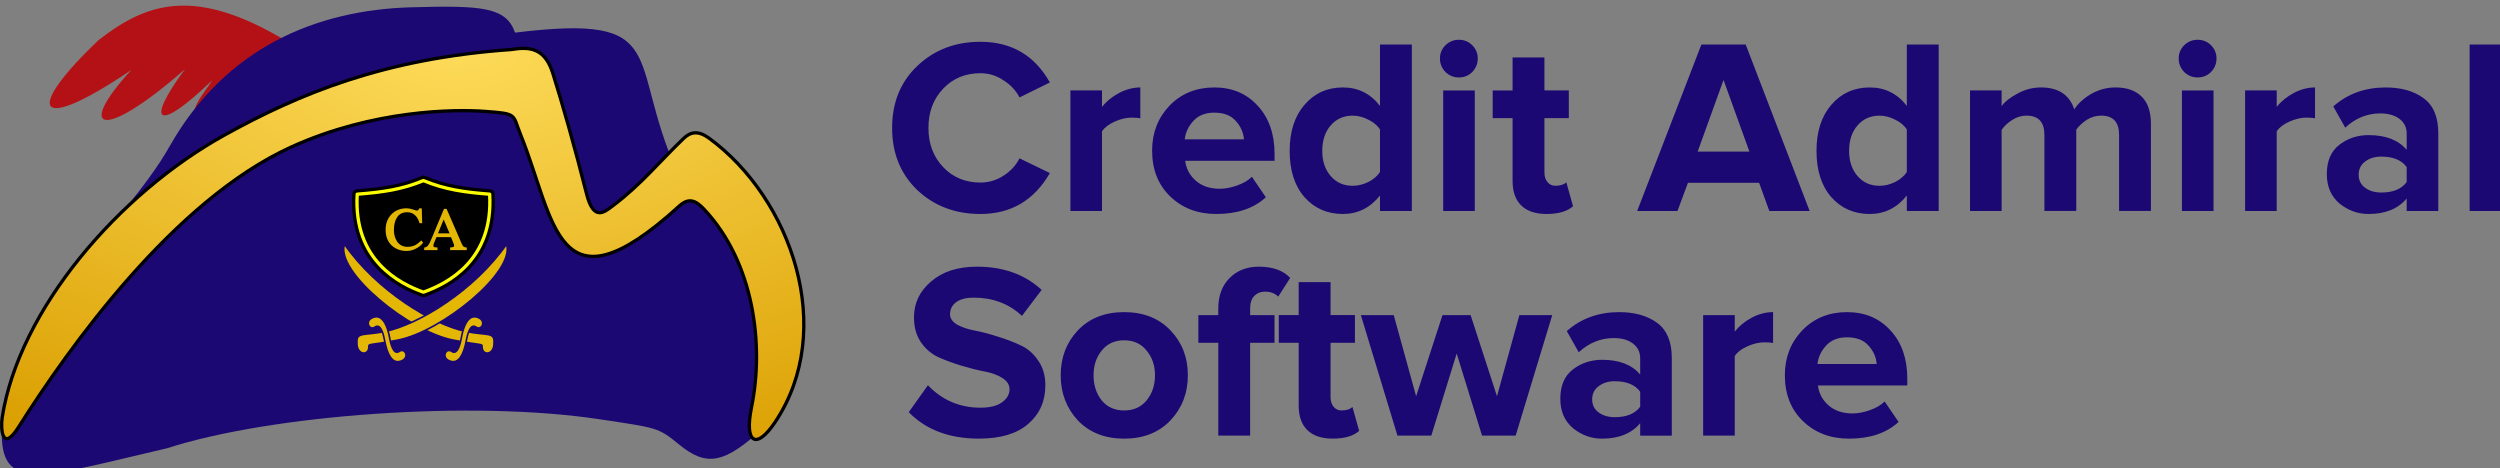 <?xml version="1.0" encoding="UTF-8" standalone="no"?>
<svg
   xmlns:dc="http://purl.org/dc/elements/1.1/"
   xmlns:cc="http://creativecommons.org/ns#"
   xmlns:rdf="http://www.w3.org/1999/02/22-rdf-syntax-ns#"
   xmlns:svg="http://www.w3.org/2000/svg"
   xmlns="http://www.w3.org/2000/svg"
   xmlns:xlink="http://www.w3.org/1999/xlink"
   width="203"
   height="38"
   viewBox="0 0 203 38"
   version="1.1"
   id="svg932">
  <rect x="0" y="0" width="203" height="38" fill="#808080" stroke="none"/>
  <defs
     id="defs926">
    <linearGradient
       id="linearGradient1783">
      <stop
         style="stop-color:#fddb59;stop-opacity:1"
         offset="0"
         id="stop1779" />
      <stop
         style="stop-color:#dba002;stop-opacity:1"
         offset="1"
         id="stop1781" />
    </linearGradient>
    <radialGradient
       xlink:href="#linearGradient1783"
       id="radialGradient1785"
       cx="139.597"
       cy="663.789"
       fx="139.597"
       fy="663.789"
       r="121.641"
       gradientTransform="matrix(0.847,-0.003,0.002,0.427,-64.841,788.721)"
       gradientUnits="userSpaceOnUse" />
    <radialGradient
       xlink:href="#linearGradient1783"
       id="radialGradient2000"
       gradientUnits="userSpaceOnUse"
       gradientTransform="matrix(0.847,-0.003,0.002,0.427,-64.841,788.721)"
       cx="139.597"
       cy="663.789"
       fx="139.597"
       fy="663.789"
       r="121.641" />
  </defs>
  <g
     id="layer1"
     transform="matrix(0.677,0,0,0.679,1.8952619e-4,-723.71)">
    <path
       style="font-style:normal;font-variant:normal;font-weight:bold;font-stretch:normal;font-size:40px;line-height:1.25;font-family:'Proxima Nova';-inkscape-font-specification:'Proxima Nova Bold';letter-spacing:0px;word-spacing:0px;fill:#1b0873;fill-opacity:1;stroke:none;stroke-width:0.746"
       d="m 174.975,1070.603 c -0.617,0 -1.154,0.218 -1.611,0.656 -0.438,0.438 -0.656,0.966 -0.656,1.585 0,0.615 0.218,1.153 0.656,1.61 0.457,0.438 0.994,0.655 1.611,0.655 0.637,0 1.174,-0.217 1.612,-0.655 0.437,-0.457 0.657,-0.996 0.657,-1.61 0,-0.619 -0.219,-1.146 -0.657,-1.585 -0.438,-0.439 -0.975,-0.656 -1.612,-0.656 z m 88.606,0 c -0.617,0 -1.154,0.218 -1.612,0.656 -0.437,0.438 -0.655,0.966 -0.655,1.585 0,0.615 0.218,1.153 0.655,1.61 0.458,0.438 0.995,0.655 1.612,0.655 0.637,0 1.174,-0.217 1.612,-0.655 0.437,-0.457 0.657,-0.996 0.657,-1.61 0,-0.619 -0.219,-1.146 -0.657,-1.585 -0.438,-0.439 -0.975,-0.656 -1.612,-0.656 z m -145.986,0.24 c -3.024,0 -5.551,0.965 -7.581,2.896 -2.009,1.908 -3.014,4.375 -3.014,7.402 0,3.025 1.004,5.5 3.014,7.43 2.03,1.911 4.557,2.866 7.581,2.866 3.661,0 6.437,-1.631 8.328,-4.894 l -3.641,-1.76 c -0.438,0.854 -1.085,1.551 -1.941,2.088 -0.835,0.536 -1.751,0.807 -2.746,0.807 -1.811,0 -3.303,-0.617 -4.476,-1.852 -1.174,-1.232 -1.761,-2.794 -1.761,-4.684 0,-1.892 0.587,-3.454 1.761,-4.687 1.174,-1.236 2.666,-1.852 4.476,-1.852 0.995,0 1.91,0.278 2.746,0.837 0.856,0.536 1.504,1.223 1.941,2.058 l 3.641,-1.789 c -1.83,-3.243 -4.607,-4.865 -8.328,-4.865 z m 47.922,0.328 v 7.343 c -1.135,-1.473 -2.618,-2.209 -4.449,-2.209 -1.87,0 -3.401,0.685 -4.595,2.059 -1.193,1.372 -1.791,3.212 -1.791,5.52 0,2.349 0.597,4.201 1.791,5.554 1.194,1.332 2.725,1.998 4.595,1.998 1.791,0 3.274,-0.738 4.449,-2.209 v 1.85 h 3.821 v -19.906 z m 38.549,0 -7.701,19.906 h 4.835 l 1.254,-3.37 h 8.535 l 1.224,3.37 h 4.835 l -7.67,-19.906 z m 24.64,0 v 7.343 c -1.134,-1.473 -2.617,-2.209 -4.447,-2.209 -1.87,0 -3.402,0.685 -4.596,2.059 -1.193,1.372 -1.791,3.212 -1.791,5.52 0,2.349 0.597,4.201 1.791,5.554 1.194,1.332 2.726,1.998 4.596,1.998 1.791,0 3.273,-0.738 4.447,-2.209 v 1.85 h 3.821 v -19.906 z m 67.504,0 v 19.906 H 300 v -19.906 z m -114.79,1.552 v 3.939 h -2.387 v 3.314 h 2.387 v 7.521 c 0,1.272 0.348,2.251 1.044,2.925 0.697,0.678 1.711,1.014 3.044,1.014 1.413,0 2.467,-0.309 3.164,-0.927 l -0.806,-2.864 c -0.279,0.277 -0.716,0.418 -1.312,0.418 -0.398,0 -0.717,-0.151 -0.956,-0.451 -0.239,-0.295 -0.358,-0.673 -0.358,-1.131 v -6.507 h 2.926 v -3.314 h -2.926 v -3.939 z m 25.302,2.685 3.103,8.567 h -6.207 z m -69.95,0.897 c -0.856,0 -1.701,0.218 -2.538,0.656 -0.835,0.439 -1.522,0.993 -2.059,1.672 v -1.972 h -3.79 v 14.415 h 3.79 v -9.521 c 0.298,-0.456 0.806,-0.845 1.522,-1.165 0.716,-0.318 1.393,-0.476 2.03,-0.476 0.438,0 0.786,0.027 1.045,0.079 z m 8.874,0 c -2.169,0 -3.959,0.726 -5.372,2.177 -1.392,1.454 -2.088,3.245 -2.088,5.373 0,2.268 0.726,4.099 2.179,5.492 1.453,1.393 3.292,2.089 5.521,2.089 2.507,0 4.487,-0.665 5.94,-1.998 l -1.672,-2.451 c -0.439,0.436 -1.035,0.786 -1.791,1.046 -0.736,0.259 -1.423,0.389 -2.059,0.389 -1.174,0 -2.13,-0.319 -2.866,-0.955 -0.736,-0.638 -1.164,-1.433 -1.283,-2.388 h 10.716 v -0.837 c 0,-2.368 -0.667,-4.276 -2.001,-5.729 -1.333,-1.473 -3.075,-2.209 -5.224,-2.209 z m 99.145,0 c -0.994,0 -1.939,0.247 -2.835,0.745 -0.895,0.477 -1.522,0.977 -1.88,1.492 v -1.881 h -3.79 v 14.415 h 3.79 v -9.7 c 0.319,-0.455 0.747,-0.855 1.283,-1.192 0.537,-0.34 1.104,-0.509 1.7,-0.509 1.433,0 2.15,0.767 2.15,2.3 v 9.101 h 3.821 v -9.728 c 0.319,-0.438 0.736,-0.826 1.253,-1.164 0.538,-0.34 1.114,-0.509 1.731,-0.509 1.433,0 2.15,0.767 2.15,2.3 v 9.101 h 3.82 v -10.416 c 0,-1.45 -0.368,-2.535 -1.104,-3.251 -0.736,-0.736 -1.782,-1.105 -3.135,-1.105 -1.035,0 -2.01,0.257 -2.925,0.776 -0.895,0.517 -1.571,1.135 -2.029,1.848 -0.577,-1.749 -1.911,-2.624 -4,-2.624 z m 32.875,0 c -0.856,0 -1.701,0.218 -2.536,0.656 -0.836,0.439 -1.523,0.993 -2.06,1.672 v -1.972 h -3.79 v 14.415 h 3.79 v -9.521 c 0.298,-0.456 0.807,-0.845 1.523,-1.165 0.716,-0.318 1.392,-0.476 2.028,-0.476 0.438,0 0.786,0.027 1.045,0.079 z m 8.488,0 c -2.487,0 -4.586,0.757 -6.298,2.268 l 1.432,2.537 c 1.233,-1.134 2.636,-1.701 4.209,-1.701 0.954,0 1.721,0.217 2.299,0.655 0.576,0.439 0.864,1.026 0.864,1.761 v 1.942 c -0.994,-1.176 -2.516,-1.763 -4.566,-1.763 -1.333,0 -2.507,0.388 -3.522,1.164 -0.995,0.776 -1.492,1.939 -1.492,3.495 0,1.491 0.507,2.664 1.522,3.521 1.034,0.834 2.197,1.253 3.491,1.253 2.01,0 3.532,-0.619 4.566,-1.851 v 1.492 h 3.791 v -9.31 c 0,-1.931 -0.587,-3.322 -1.761,-4.177 -1.174,-0.858 -2.685,-1.284 -4.536,-1.284 z m -113.058,0.357 v 14.415 h 3.79 v -14.415 z m 88.605,0 v 14.415 h 3.79 v -14.415 z m -116.055,2.655 c 1.134,0 1.99,0.329 2.568,0.988 0.597,0.656 0.926,1.393 0.985,2.207 h -7.103 c 0.101,-0.835 0.447,-1.571 1.045,-2.207 0.596,-0.658 1.431,-0.988 2.506,-0.988 z m 16.588,0.36 c 0.636,0 1.262,0.16 1.879,0.479 0.617,0.297 1.085,0.684 1.403,1.164 v 5.102 c -0.319,0.478 -0.786,0.875 -1.403,1.192 -0.617,0.3 -1.243,0.451 -1.879,0.451 -1.075,-10e-5 -1.95,-0.387 -2.627,-1.163 -0.677,-0.778 -1.014,-1.78 -1.014,-3.017 0,-1.252 0.338,-2.268 1.014,-3.044 0.677,-0.776 1.553,-1.164 2.627,-1.164 z m 63.189,0 c 0.637,0 1.263,0.16 1.879,0.479 0.617,0.297 1.085,0.684 1.403,1.164 v 5.102 c -0.319,0.478 -0.786,0.875 -1.403,1.192 -0.616,0.3 -1.242,0.451 -1.879,0.451 -1.075,-10e-5 -1.95,-0.387 -2.627,-1.163 -0.677,-0.778 -1.014,-1.78 -1.014,-3.017 0,-1.252 0.338,-2.268 1.014,-3.044 0.677,-0.776 1.552,-1.164 2.627,-1.164 z m 60.193,4.896 c 1.413,0 2.426,0.418 3.043,1.252 v 1.789 c -0.616,0.838 -1.63,1.257 -3.043,1.257 -0.776,0 -1.423,-0.189 -1.941,-0.569 -0.517,-0.378 -0.775,-0.895 -0.775,-1.551 0,-0.679 0.258,-1.203 0.775,-1.582 0.518,-0.399 1.166,-0.597 1.941,-0.597 z m -168.442,13.165 c -2.288,0 -4.118,0.586 -5.492,1.762 -1.373,1.155 -2.059,2.587 -2.059,4.298 0,1.175 0.278,2.167 0.836,2.984 0.576,0.817 1.283,1.413 2.119,1.792 0.855,0.378 1.78,0.715 2.775,1.014 0.994,0.297 1.91,0.528 2.746,0.685 0.855,0.159 1.562,0.42 2.12,0.777 0.576,0.359 0.864,0.806 0.864,1.342 0,0.618 -0.307,1.145 -0.923,1.583 -0.597,0.416 -1.443,0.626 -2.538,0.626 -2.507,0 -4.616,-0.897 -6.328,-2.686 l -2.299,3.223 c 2.07,2.11 4.876,3.163 8.418,3.163 2.587,0 4.556,-0.586 5.908,-1.76 1.373,-1.174 2.059,-2.716 2.059,-4.627 0,-1.153 -0.287,-2.139 -0.864,-2.954 -0.558,-0.836 -1.264,-1.445 -2.119,-1.823 -0.837,-0.398 -1.752,-0.745 -2.746,-1.042 -0.975,-0.32 -1.891,-0.557 -2.746,-0.718 -0.836,-0.159 -1.543,-0.396 -2.12,-0.715 -0.557,-0.338 -0.836,-0.747 -0.836,-1.222 0,-0.616 0.249,-1.104 0.747,-1.464 0.497,-0.356 1.194,-0.536 2.089,-0.536 2.289,0 4.218,0.725 5.79,2.179 l 2.358,-3.105 c -2.009,-1.852 -4.596,-2.777 -7.76,-2.777 z m 33.811,0 c -1.453,0 -2.626,0.459 -3.521,1.375 -0.895,0.893 -1.343,2.107 -1.343,3.64 v 0.776 h -2.389 v 3.313 h 2.389 v 11.101 h 3.82 v -11.101 h 2.925 v -3.313 h -2.925 v -0.776 c 0,-0.656 0.158,-1.154 0.476,-1.491 0.338,-0.357 0.777,-0.537 1.315,-0.537 0.657,0 1.184,0.2 1.581,0.596 l 1.432,-2.239 c -0.835,-0.894 -2.089,-1.344 -3.76,-1.344 z m 4.78,1.851 v 3.939 h -2.387 v 3.313 h 2.387 v 7.522 c 0,1.271 0.348,2.246 1.045,2.923 0.696,0.676 1.711,1.015 3.045,1.015 1.413,0 2.467,-0.309 3.164,-0.927 l -0.807,-2.864 c -0.279,0.28 -0.716,0.42 -1.312,0.42 -0.398,0 -0.716,-0.149 -0.955,-0.45 -0.239,-0.297 -0.358,-0.675 -0.358,-1.133 v -6.507 h 2.925 v -3.313 h -2.925 v -3.939 z m -20.933,3.583 c -2.309,0 -4.159,0.725 -5.552,2.179 -1.372,1.451 -2.059,3.242 -2.059,5.371 0,2.131 0.687,3.929 2.059,5.402 1.393,1.451 3.244,2.179 5.552,2.179 2.308,0 4.158,-0.728 5.551,-2.179 1.393,-1.474 2.089,-3.272 2.089,-5.402 0,-2.129 -0.696,-3.92 -2.089,-5.371 -1.393,-1.453 -3.243,-2.179 -5.551,-2.179 z m 59.387,0 c -2.487,0 -4.587,0.757 -6.297,2.266 l 1.432,2.536 c 1.234,-1.132 2.637,-1.699 4.208,-1.699 0.956,0 1.721,0.22 2.297,0.656 0.577,0.438 0.866,1.025 0.866,1.761 v 1.942 c -0.995,-1.175 -2.517,-1.761 -4.567,-1.761 -1.333,0 -2.506,0.387 -3.521,1.163 -0.995,0.776 -1.493,1.94 -1.493,3.493 0,1.492 0.508,2.664 1.523,3.524 1.035,0.835 2.198,1.251 3.491,1.251 2.01,0 3.532,-0.615 4.567,-1.85 v 1.49 h 3.79 v -9.309 c 0,-1.93 -0.587,-3.324 -1.761,-4.182 -1.174,-0.853 -2.686,-1.28 -4.537,-1.28 z m 18.444,0 c -0.856,0 -1.701,0.217 -2.538,0.655 -0.836,0.439 -1.522,0.995 -2.059,1.673 v -1.971 h -3.79 v 14.414 h 3.79 v -9.518 c 0.298,-0.459 0.804,-0.847 1.521,-1.164 0.717,-0.32 1.394,-0.478 2.031,-0.478 0.438,0 0.786,0.026 1.045,0.079 z m 8.874,0 c -2.169,0 -3.959,0.725 -5.372,2.179 -1.392,1.451 -2.089,3.242 -2.089,5.371 0,2.267 0.726,4.1 2.179,5.492 1.452,1.393 3.294,2.09 5.522,2.09 2.507,0 4.487,-0.665 5.939,-1.999 l -1.671,-2.446 c -0.438,0.436 -1.035,0.784 -1.791,1.043 -0.736,0.259 -1.423,0.387 -2.06,0.387 -1.174,0 -2.128,-0.318 -2.865,-0.955 -0.736,-0.637 -1.164,-1.432 -1.283,-2.389 h 10.715 v -0.834 c 0,-2.369 -0.666,-4.277 -1.999,-5.732 -1.333,-1.472 -3.075,-2.206 -5.224,-2.206 z m -58.315,0.357 4.387,14.414 h 4.06 l 3.045,-9.818 3.044,9.818 h 4.029 l 4.388,-14.414 h -3.941 l -2.686,9.701 -3.163,-9.701 h -3.373 l -3.163,9.701 -2.685,-9.701 z m 58.315,2.656 c 1.134,0 1.99,0.33 2.568,0.985 0.597,0.656 0.926,1.394 0.985,2.21 h -7.103 c 0.099,-0.838 0.447,-1.573 1.045,-2.21 0.596,-0.655 1.431,-0.985 2.506,-0.985 z m -86.706,0.357 c 1.134,0 2.029,0.408 2.685,1.224 0.676,0.798 1.014,1.782 1.014,2.955 0,1.195 -0.339,2.198 -1.014,3.015 -0.657,0.795 -1.551,1.196 -2.685,1.196 -1.134,0 -2.029,-0.401 -2.686,-1.196 -0.657,-0.817 -0.985,-1.82 -0.985,-3.015 0,-1.173 0.328,-2.157 0.985,-2.955 0.657,-0.816 1.552,-1.224 2.686,-1.224 z m 58.85,4.895 c 1.413,0 2.428,0.419 3.045,1.256 v 1.788 c -0.617,0.838 -1.632,1.254 -3.045,1.254 -0.776,0 -1.422,-0.19 -1.939,-0.566 -0.518,-0.378 -0.777,-0.897 -0.777,-1.554 0,-0.677 0.259,-1.205 0.777,-1.58 0.517,-0.401 1.163,-0.6 1.939,-0.6 z"
       id="path1796" />
    <g
       id="g1998">
      <path
         id="rect1776"
         d="m 11.866,1070.605 c 5.93,-4.547 12.082,-6.929 25.004,1.764 l -1.664,6.553 -11.393,1.865 c -1.609,-1.561 0.783,-3.879 1.625,-5.327 -6.538,6.303 -8.098,5.186 -3.251,-1.342 -9.984,8.748 -13.181,7.401 -6.439,0.096 -11.668,7.881 -12.822,4.835 -3.882,-3.61 z"
         style="opacity:1;fill:#b41116;fill-opacity:1;stroke:none;stroke-width:0.794;stroke-linecap:round;stroke-linejoin:round;stroke-miterlimit:4;stroke-dasharray:none;stroke-opacity:1" />
      <path
         id="rect1787"
         d="m 20.335,1083.359 c 6.694,-11.806 17.596,-16.332 29.04,-16.642 8.368,-0.227 11.322,-0.049 12.398,3.031 18.918,-2.303 13.325,3.023 19.446,16.661 10.787,1.163 15.333,19.299 10.564,30.405 -4.862,4.507 -6.983,4.952 -10.41,2.13 -2.441,-2.01 -2.679,-1.937 -9.511,-2.966 -15.303,-2.307 -39.352,-0.539 -51.829,3.475 -14.765,3.414 -20.183,5.544 -19.792,-2.349 0.665,-13.43 14.508,-23.893 20.094,-33.745 z"
         style="opacity:1;fill:#1b0873;fill-opacity:1;stroke:none;stroke-width:0.397;stroke-linecap:round;stroke-linejoin:round;stroke-miterlimit:4;stroke-dasharray:none;stroke-opacity:1" />
      <path
         id="rect1873-1"
         d="m 50.786,1087.443 c -2.587,1.074 -4.92,1.392 -7.942,1.627 -0.483,7.928 5.108,10.706 7.942,11.715 2.834,-1.008 8.425,-3.787 7.942,-11.715 -3.022,-0.235 -5.355,-0.553 -7.942,-1.627 z"
         style="opacity:1;fill:#050505;fill-opacity:1;stroke:#000000;stroke-width:1.191;stroke-linecap:round;stroke-linejoin:round;stroke-miterlimit:4;stroke-dasharray:none;stroke-opacity:1" />
      <path
         id="rect1773"
         d="m 62.442,1081.952 c 4.14,10.206 4.245,21.914 18.974,8.583 1.154,-1.076 1.991,-0.771 3.03,0.332 6.024,6.399 7.21,16.274 5.697,23.655 -0.904,4.41 0.597,5.122 2.817,1.816 7.437,-11.076 1.959,-26.766 -7.918,-33.967 -1.263,-0.921 -2.196,-0.783 -3.027,0.01 -2.835,2.701 -5.084,5.509 -8.541,8.097 -0.983,0.736 -2.278,1.89 -3.126,-1.463 -1.446,-5.715 -2.932,-10.884 -4.048,-14.415 -0.935,-2.96 -2.696,-3.213 -4.974,-2.83 -15.318,1.068 -25.491,5.326 -34.329,10.19 -12.793,7.04 -24.708,20.923 -26.731,33.789 -0.207,1.319 -0.029,4.311 1.968,1.159 6.07,-9.582 18.656,-27.121 32.702,-33.482 9.856,-4.463 19.602,-4.523 23.22,-4.258 3.97,0.29 3.283,0.31 4.287,2.785 z"
         style="opacity:1;fill:url(#radialGradient2000);fill-opacity:1;stroke:#000000;stroke-width:0.397;stroke-linecap:round;stroke-linejoin:round;stroke-miterlimit:4;stroke-dasharray:none;stroke-opacity:1" />
      <path
         id="rect1873"
         d="m 50.786,1087.443 c -2.587,1.074 -4.92,1.392 -7.942,1.627 -0.483,7.928 5.108,10.706 7.942,11.715 2.834,-1.008 8.425,-3.787 7.942,-11.715 -3.022,-0.235 -5.355,-0.553 -7.942,-1.627 z"
         style="opacity:1;fill:#000000;fill-opacity:1;stroke:#fcfc00;stroke-width:0.397;stroke-linecap:round;stroke-linejoin:round;stroke-miterlimit:4;stroke-dasharray:none;stroke-opacity:1" />
      <path
         d="m 55.981,1095.76 h -1.994 v -0.322 q 0.272,-0.014 0.379,-0.057 0.107,-0.043 0.107,-0.15 0,-0.093 -0.15,-0.458 l -0.229,-0.565 h -1.744 q -0.029,0.086 -0.136,0.322 -0.107,0.229 -0.172,0.414 -0.064,0.179 -0.064,0.286 0,0.129 0.122,0.172 0.129,0.036 0.372,0.036 v 0.322 h -1.594 v -0.307 q 0.079,-0.01 0.15,-0.029 0.071,-0.022 0.136,-0.064 0.064,-0.05 0.114,-0.086 0.05,-0.043 0.1,-0.129 0.057,-0.086 0.086,-0.136 0.036,-0.05 0.093,-0.164 0.057,-0.121 0.079,-0.179 0.029,-0.057 0.086,-0.2 0.064,-0.15 0.093,-0.207 l 1.437,-3.431 h 0.315 l 1.73,3.974 q 0.172,0.4 0.257,0.486 0.143,0.15 0.429,0.15 z m -2.059,-2.009 -0.708,-1.658 -0.679,1.658 z m -3.174,1.129 q -0.357,0.45 -0.893,0.715 -0.529,0.265 -1.072,0.265 -1.108,0 -1.823,-0.679 -0.708,-0.679 -0.708,-1.873 0,-1.108 0.7,-1.83 0.708,-0.722 1.823,-0.722 0.35,0 0.751,0.143 0.4,0.136 0.472,0.136 0.186,0 0.293,-0.272 h 0.293 l 0.057,1.78 h -0.322 q -0.164,-0.622 -0.543,-0.965 -0.372,-0.35 -0.936,-0.35 -0.808,0 -1.201,0.586 -0.393,0.579 -0.393,1.551 0,0.372 0.093,0.722 0.1,0.343 0.286,0.636 0.193,0.293 0.508,0.472 0.322,0.172 0.722,0.172 0.5,0 0.879,-0.172 0.379,-0.179 0.801,-0.6 z"
         style="font-style:normal;font-variant:normal;font-weight:bold;font-stretch:normal;font-size:18px;line-height:1.25;font-family:Kinnari;-inkscape-font-specification:'Kinnari Bold';letter-spacing:0px;word-spacing:0px;fill:#e3b704;fill-opacity:1;stroke:none;stroke-width:0.397"
         id="path1867" />
      <path
         id="rect1907"
         d="m 41.308,1095.05 c 3.836,5.524 10.577,9.628 14.592,10.44 2.534,0.512 3.431,0.025 3.352,1.336 0.065,1.51 -1.438,1.619 -1.433,0.485 0.012,-0.388 0.027,-0.13 -3.454,-0.789 -5.243,-0.993 -14.132,-8.158 -13.057,-11.471 z"
         style="opacity:1;fill:#e3b704;fill-opacity:1;stroke:#1b0873;stroke-width:0.199;stroke-linecap:round;stroke-linejoin:round;stroke-miterlimit:4;stroke-dasharray:none;stroke-opacity:1" />
      <path
         id="rect1910"
         d="m 56.836,1103.732 c -0.729,0.065 -1.247,1.015 -1.528,2.629 -0.049,0.281 -0.383,2.037 -1.125,1.509 -0.726,-0.517 -1.373,0.873 -0.083,1.199 0.918,0.233 1.52,-0.758 1.855,-2.6 0.051,-0.281 0.383,-2.037 1.125,-1.51 0.726,0.516 1.374,-0.873 0.084,-1.2 -0.115,-0.029 -0.224,-0.038 -0.328,-0.029 z"
         style="opacity:1;fill:#e3b704;fill-opacity:1;stroke:#1b0873;stroke-width:0.199;stroke-linecap:round;stroke-linejoin:round;stroke-miterlimit:4;stroke-dasharray:none;stroke-opacity:1" />
      <path
         id="rect1907-7"
         d="m 60.756,1095.05 c -3.836,5.524 -10.577,9.628 -14.592,10.44 -2.534,0.512 -3.431,0.025 -3.352,1.336 -0.065,1.51 1.438,1.619 1.433,0.485 -0.012,-0.388 -0.027,-0.13 3.454,-0.789 5.243,-0.993 14.132,-8.158 13.057,-11.471 z"
         style="opacity:1;fill:#e3b704;fill-opacity:1;stroke:#1b0873;stroke-width:0.199;stroke-linecap:round;stroke-linejoin:round;stroke-miterlimit:4;stroke-dasharray:none;stroke-opacity:1" />
      <path
         id="rect1910-0"
         d="m 45.228,1103.732 c 0.729,0.065 1.247,1.015 1.528,2.629 0.049,0.281 0.383,2.037 1.125,1.509 0.726,-0.517 1.373,0.873 0.083,1.199 -0.918,0.233 -1.52,-0.758 -1.855,-2.6 -0.051,-0.281 -0.383,-2.037 -1.125,-1.51 -0.726,0.516 -1.374,-0.873 -0.084,-1.2 0.115,-0.029 0.224,-0.038 0.328,-0.029 z"
         style="opacity:1;fill:#e3b704;fill-opacity:1;stroke:#1b0873;stroke-width:0.199;stroke-linecap:round;stroke-linejoin:round;stroke-miterlimit:4;stroke-dasharray:none;stroke-opacity:1" />
    </g>
  </g>
</svg>

